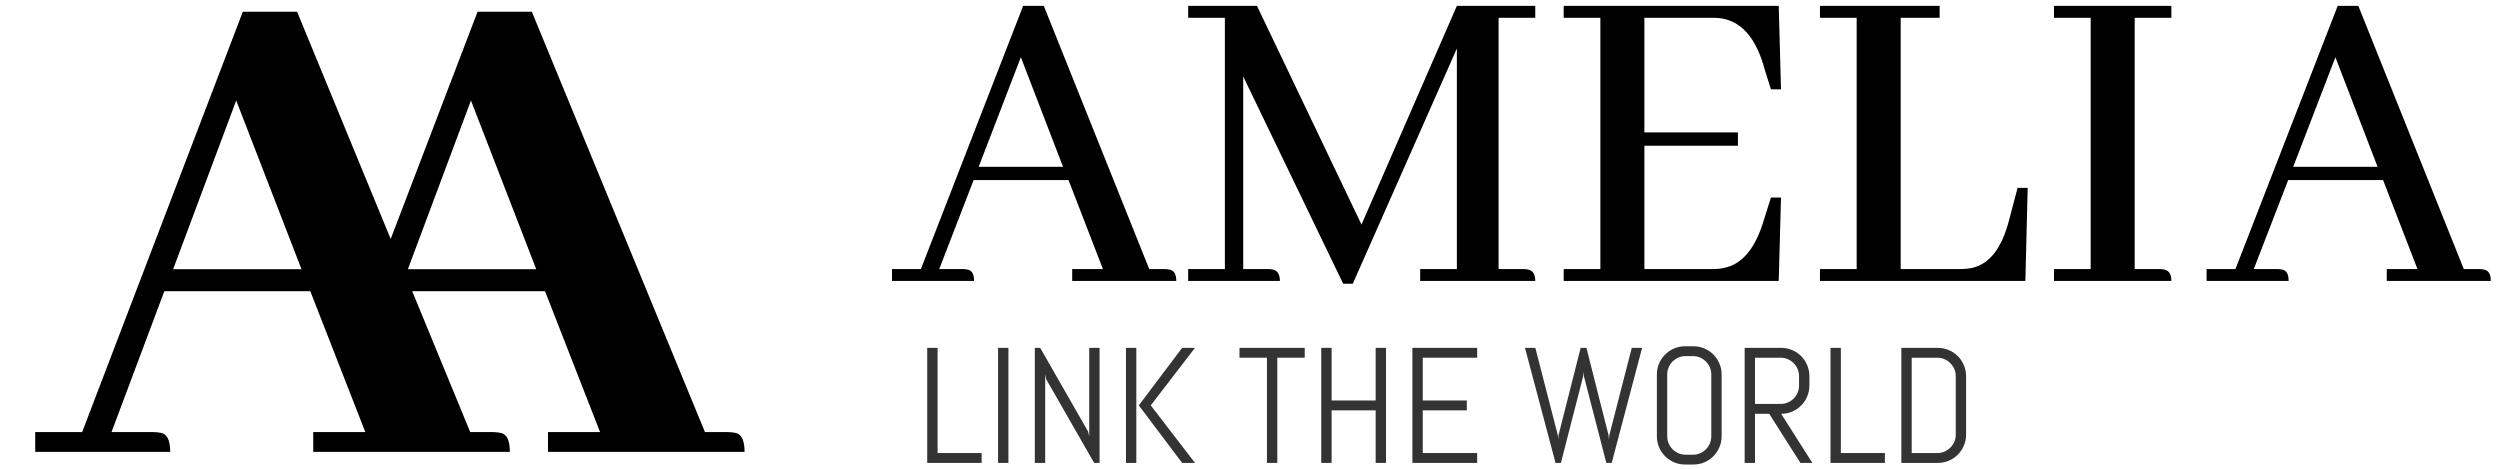 <svg width="213" height="40" viewBox="0 0 213 40" fill="none" xmlns="http://www.w3.org/2000/svg">
<path fill-rule="evenodd" clip-rule="evenodd" d="M34.5 38.5H43.438C43.438 37.5 43.167 36.958 42.625 36.875C42.417 36.833 42.188 36.812 41.938 36.812H40.062L35.12 24.812H46.438L51.125 36.812H46.688V38.5H63.438C63.438 37.5 63.167 36.958 62.625 36.875C62.417 36.833 62.188 36.812 61.938 36.812H60.062L45.312 1H40.688L33.287 20.362L25.312 1H20.688L7 36.812H3V38.5H14.5C14.5 37.5 14.229 36.958 13.688 36.875C13.479 36.833 13.25 36.812 13 36.812H9.5L14 24.812H26.438L31.125 36.812H26.688V38.5H33H34.5ZM20.125 8.562L25.688 22.938H14.75L20.125 8.562ZM45.688 22.938L40.125 8.562L34.75 22.938H45.688Z" fill="black"/>
<path d="M172.562 23.938H155.062V22.922H158.188V1.516H155.062V0.5H165.258V1.516H161.938V22.922H167.055C167.419 22.922 167.771 22.883 168.109 22.805C169.542 22.44 170.557 21.112 171.156 18.82L171.898 16.008H172.758L172.562 23.938Z" fill="black"/>
<path d="M151.742 7.609H150.883L150.258 5.617C150.258 5.565 150.245 5.513 150.219 5.461C149.411 2.831 148.005 1.516 146 1.516H140.102V11.281H148.07V12.414H140.102V22.922H146C146.391 22.922 146.768 22.87 147.133 22.766C148.539 22.375 149.581 21.06 150.258 18.82L150.883 16.828H151.742L151.547 23.938H133.227V22.922H136.352V1.516H133.227V0.5H151.547L151.742 7.609Z" fill="black"/>
<path d="M130.805 0.5V1.516H127.68V22.922H129.789C129.919 22.922 130.049 22.935 130.18 22.961C130.596 23.039 130.805 23.365 130.805 23.938H121V22.922H124.125V4.133L115.258 24.172H114.438L105.922 6.516V22.922H108.031C108.161 22.922 108.292 22.935 108.422 22.961C108.839 23.039 109.047 23.365 109.047 23.938H101.234V22.922H104.359V1.516H101.234V0.5H107.094L116 19.133L124.125 0.5H130.805Z" fill="black"/>
<path d="M100.219 23.938H91.352V22.922H93.969L91.039 15.344H82.953L80.023 22.922H82.016C82.146 22.922 82.276 22.935 82.406 22.961C82.797 23.013 82.992 23.338 82.992 23.938H76V22.922H78.461L87.172 0.5H88.93L97.914 22.922H99.203C99.333 22.922 99.463 22.935 99.594 22.961C100.01 23.013 100.219 23.338 100.219 23.938ZM90.57 14.211L86.977 4.875L83.383 14.211H90.57Z" fill="black"/>
<path d="M185 23.938H175V22.922H178.125V1.516H175V0.5H185V1.516H181.875V22.922H183.984C184.115 22.922 184.245 22.935 184.375 22.961C184.792 23.039 185 23.365 185 23.938Z" fill="black"/>
<path d="M212.219 23.938H203.352V22.922H205.969L203.039 15.344H194.953L192.023 22.922H194.016C194.146 22.922 194.276 22.935 194.406 22.961C194.797 23.013 194.992 23.338 194.992 23.938H188V22.922H190.461L199.172 0.5H200.93L209.914 22.922H211.203C211.333 22.922 211.464 22.935 211.594 22.961C212.01 23.013 212.219 23.338 212.219 23.938ZM202.57 14.211L198.977 4.875L195.383 14.211H202.57Z" fill="black"/>
<path d="M167.512 37.033C167.512 37.366 167.448 37.678 167.32 37.97C167.197 38.261 167.026 38.517 166.808 38.735C166.589 38.954 166.331 39.127 166.035 39.255C165.743 39.378 165.431 39.44 165.099 39.44H161.995V29.637H165.099C165.431 29.637 165.743 29.701 166.035 29.828C166.331 29.951 166.589 30.122 166.808 30.341C167.026 30.56 167.197 30.817 167.32 31.113C167.448 31.405 167.512 31.717 167.512 32.05V37.033ZM166.63 32.05C166.63 31.831 166.589 31.628 166.507 31.441C166.425 31.25 166.311 31.084 166.165 30.942C166.024 30.797 165.857 30.683 165.666 30.601C165.479 30.519 165.276 30.477 165.058 30.477H162.877V38.599H165.058C165.276 38.599 165.479 38.558 165.666 38.476C165.857 38.394 166.024 38.282 166.165 38.141C166.311 37.999 166.425 37.835 166.507 37.648C166.589 37.457 166.63 37.252 166.63 37.033V32.05Z" fill="black" fill-opacity="0.8"/>
<path d="M155.959 39.44V29.637H156.841V38.599H160.594V39.44H155.959Z" fill="black" fill-opacity="0.8"/>
<path d="M153.396 39.44L150.736 35.256H149.526V39.44H148.645V29.637H151.755C152.088 29.637 152.4 29.701 152.691 29.828C152.983 29.951 153.238 30.122 153.457 30.341C153.676 30.56 153.847 30.817 153.97 31.113C154.097 31.405 154.161 31.717 154.161 32.05V32.843C154.161 33.175 154.097 33.49 153.97 33.786C153.847 34.078 153.676 34.333 153.457 34.552C153.238 34.77 152.983 34.944 152.691 35.071C152.4 35.194 152.088 35.256 151.755 35.256L154.414 39.44H153.396ZM153.279 32.05C153.279 31.831 153.238 31.628 153.156 31.441C153.074 31.25 152.963 31.084 152.821 30.942C152.68 30.797 152.514 30.683 152.322 30.601C152.135 30.519 151.933 30.477 151.714 30.477H149.526V34.415H151.714C151.933 34.415 152.135 34.374 152.322 34.292C152.514 34.21 152.68 34.098 152.821 33.957C152.963 33.811 153.074 33.645 153.156 33.458C153.238 33.267 153.279 33.062 153.279 32.843V32.05Z" fill="black" fill-opacity="0.8"/>
<path d="M146.683 37.17C146.683 37.503 146.619 37.815 146.491 38.106C146.368 38.398 146.197 38.653 145.979 38.872C145.76 39.091 145.505 39.264 145.213 39.392C144.921 39.515 144.609 39.576 144.276 39.576H143.579C143.246 39.576 142.932 39.515 142.636 39.392C142.344 39.264 142.089 39.091 141.87 38.872C141.651 38.653 141.478 38.398 141.351 38.106C141.228 37.815 141.166 37.503 141.166 37.17V31.906C141.166 31.574 141.228 31.261 141.351 30.97C141.478 30.678 141.651 30.423 141.87 30.204C142.089 29.985 142.344 29.814 142.636 29.691C142.932 29.564 143.246 29.5 143.579 29.5H144.276C144.609 29.5 144.921 29.564 145.213 29.691C145.505 29.814 145.76 29.985 145.979 30.204C146.197 30.423 146.368 30.678 146.491 30.97C146.619 31.261 146.683 31.574 146.683 31.906V37.17ZM145.801 31.906C145.801 31.688 145.76 31.485 145.678 31.298C145.596 31.106 145.484 30.94 145.343 30.799C145.201 30.658 145.035 30.546 144.844 30.464C144.657 30.382 144.454 30.341 144.235 30.341H143.62C143.401 30.341 143.196 30.382 143.005 30.464C142.818 30.546 142.652 30.658 142.506 30.799C142.365 30.94 142.253 31.106 142.171 31.298C142.089 31.485 142.048 31.688 142.048 31.906V37.17C142.048 37.389 142.089 37.594 142.171 37.785C142.253 37.972 142.365 38.138 142.506 38.284C142.652 38.425 142.818 38.537 143.005 38.619C143.196 38.701 143.401 38.742 143.62 38.742H144.235C144.454 38.742 144.657 38.701 144.844 38.619C145.035 38.537 145.201 38.425 145.343 38.284C145.484 38.138 145.596 37.972 145.678 37.785C145.76 37.594 145.801 37.389 145.801 37.17V31.906Z" fill="black" fill-opacity="0.8"/>
<path d="M137.317 39.44H136.859L134.952 32.063L134.925 31.681L134.884 32.063L132.99 39.44H132.532L129.928 29.637H130.81L132.73 37.088L132.758 37.45L132.785 37.088L134.672 29.637H135.164L137.051 37.088L137.078 37.45L137.112 37.088L139.026 29.637H139.908L137.317 39.44Z" fill="black" fill-opacity="0.8"/>
<path d="M120.337 39.44V29.637H125.854V30.477H121.219V34.121H124.972V34.962H121.219V38.599H125.854V39.44H120.337Z" fill="black" fill-opacity="0.8"/>
<path d="M117.206 39.44V34.962H113.453V39.44H112.571V29.637H113.453V34.121H117.206V29.637H118.088V39.44H117.206Z" fill="black" fill-opacity="0.8"/>
<path d="M108.825 30.477V39.44H107.943V30.477H105.605V29.637H111.163V30.477H108.825Z" fill="black" fill-opacity="0.8"/>
<path d="M100.718 39.44L97.026 34.538L100.718 29.637H101.812L98.045 34.538L101.812 39.44H100.718ZM95.933 39.44V29.637H96.814V39.44H95.933Z" fill="black" fill-opacity="0.8"/>
<path d="M93.219 39.44L89.131 32.303L89.049 31.879V39.44H88.167V29.637H88.625L92.713 36.78L92.802 37.197V29.637H93.684V39.44H93.219Z" fill="black" fill-opacity="0.8"/>
<path d="M85.036 39.44V29.637H85.918V39.44H85.036Z" fill="black" fill-opacity="0.8"/>
<path d="M79 39.44V29.637H79.882V38.599H83.635V39.44H79Z" fill="black" fill-opacity="0.8"/>
</svg>
